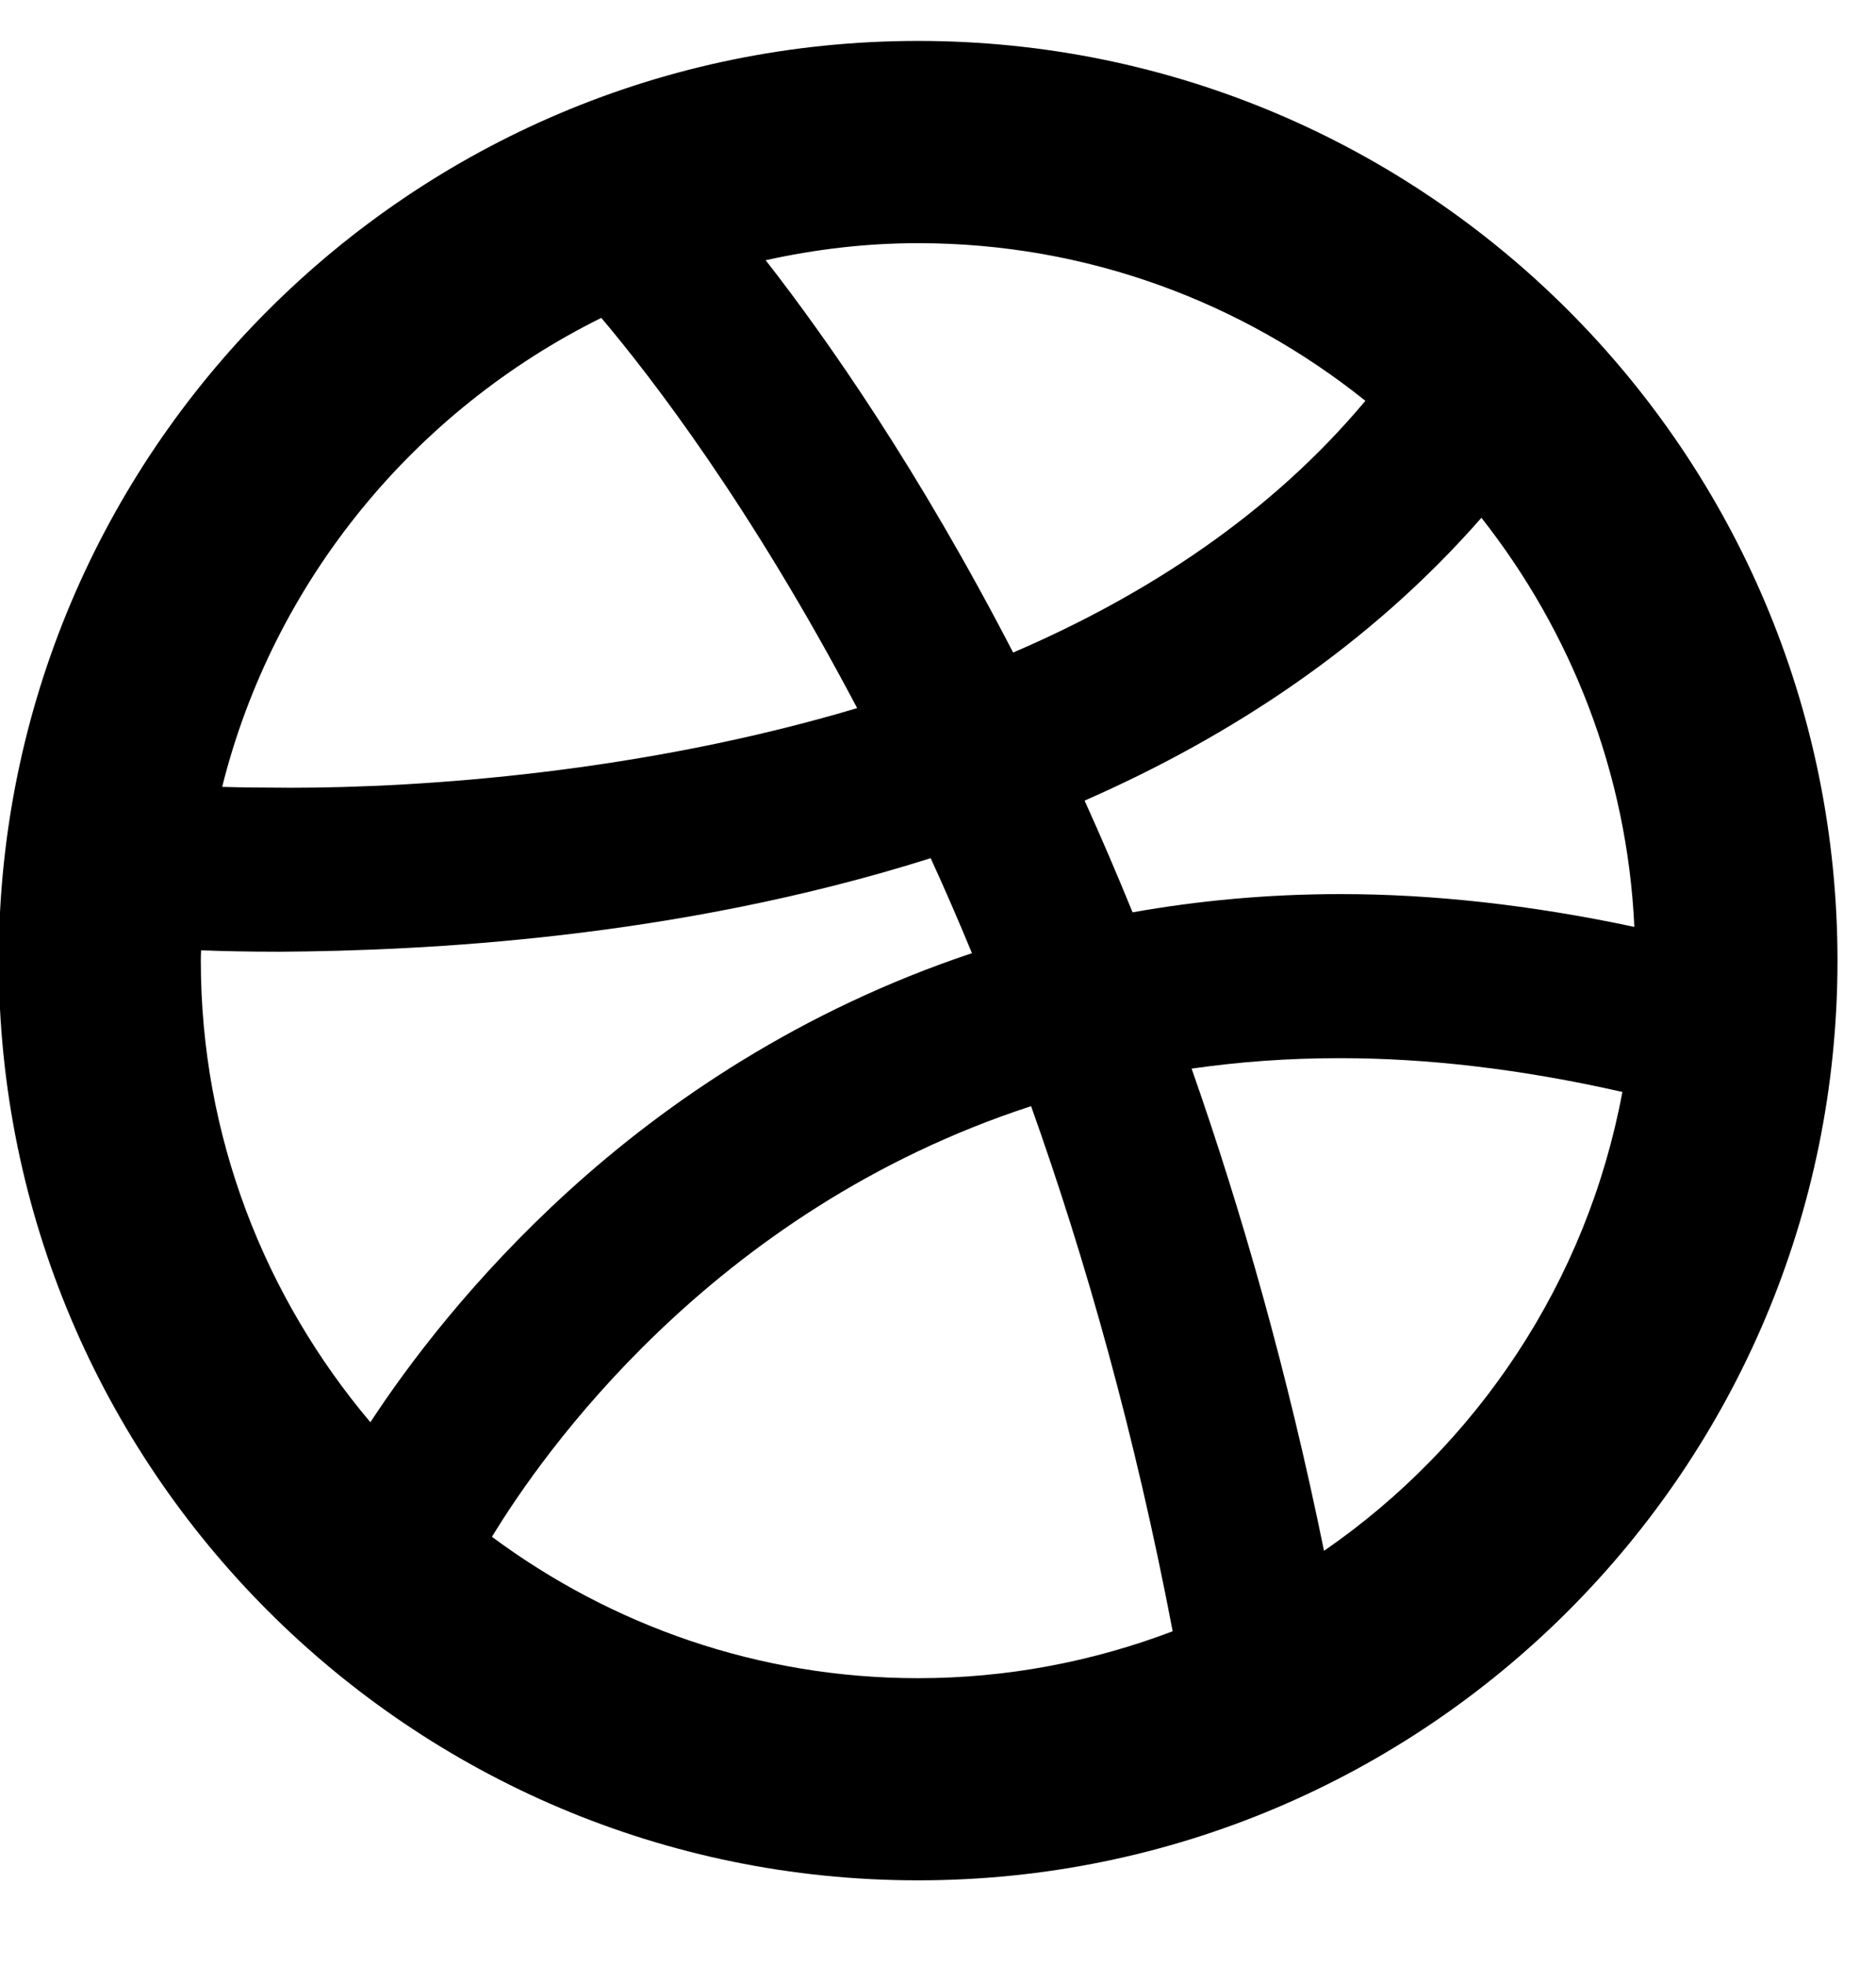<?xml version="1.0" encoding="UTF-8"?>
<svg width="21px" height="22px" viewBox="0 0 21 22" version="1.1" xmlns="http://www.w3.org/2000/svg" xmlns:xlink="http://www.w3.org/1999/xlink">
    <!-- Generator: sketchtool 61.2 (101010) - https://sketch.com -->
    <title>2B869494-8915-4814-B418-FBA1C3AC20C4</title>
    <desc>Created with sketchtool.</desc>
    <g id="homepage" stroke="none" stroke-width="1" fill="none" fill-rule="evenodd">
        <g transform="translate(-796, -3960)" fill="#000000" fill-rule="nonzero" id="footer">
            <g transform="translate(430, 3765)">
                <g id="icons" transform="translate(135.75, 195)">
                    <g id="dribbble" transform="translate(230.236, 0.458)">
                        <path d="M10.291,0 C4.607,0 0,4.608 0,10.292 C0,15.975 4.607,20.583 10.291,20.583 C15.975,20.583 20.582,15.975 20.583,10.292 C20.582,4.608 15.975,0 10.291,0 Z M16.597,5.336 C17.601,6.611 18.229,8.19 18.309,9.914 C17.147,9.667 16.049,9.547 15.026,9.547 L15.026,9.547 L15.018,9.547 C14.194,9.547 13.421,9.622 12.692,9.751 C12.515,9.317 12.336,8.9 12.155,8.501 C13.778,7.789 15.336,6.775 16.597,5.336 Z M10.291,2.263 C12.185,2.263 13.922,2.925 15.298,4.027 C14.245,5.287 12.856,6.2 11.355,6.844 C10.3,4.805 9.281,3.346 8.585,2.454 C9.136,2.332 9.705,2.263 10.291,2.263 Z M6.745,3.099 C7.302,3.758 8.418,5.206 9.609,7.466 C7.186,8.188 4.745,8.357 3.268,8.357 C3.226,8.357 3.185,8.357 3.144,8.356 L3.142,8.356 C2.894,8.356 2.68,8.353 2.501,8.347 C3.077,6.042 4.657,4.133 6.745,3.099 Z M2.262,10.292 C2.262,10.254 2.263,10.216 2.265,10.176 C2.495,10.185 2.789,10.192 3.143,10.192 L3.145,10.192 C4.759,10.181 7.577,10.047 10.432,9.145 C10.588,9.485 10.742,9.84 10.894,10.208 C8.987,10.845 7.485,11.862 6.374,12.874 C5.305,13.848 4.582,14.813 4.16,15.457 C2.979,14.058 2.262,12.26 2.262,10.292 Z M10.291,18.321 C8.504,18.321 6.857,17.73 5.521,16.739 C5.805,16.271 6.414,15.373 7.384,14.445 C8.381,13.49 9.758,12.506 11.556,11.92 C12.167,13.633 12.72,15.591 13.141,17.796 C12.254,18.133 11.295,18.321 10.291,18.321 Z M14.835,16.896 C14.428,14.902 13.916,13.104 13.353,11.5 C13.875,11.425 14.422,11.383 15,11.383 L15.021,11.383 L15.022,11.383 L15.023,11.383 C15.981,11.383 17.033,11.502 18.175,11.761 C17.78,13.884 16.55,15.713 14.835,16.896 Z" id="Dribbble"></path>
                    </g>
                </g>
            </g>
        </g>
    </g>
</svg>